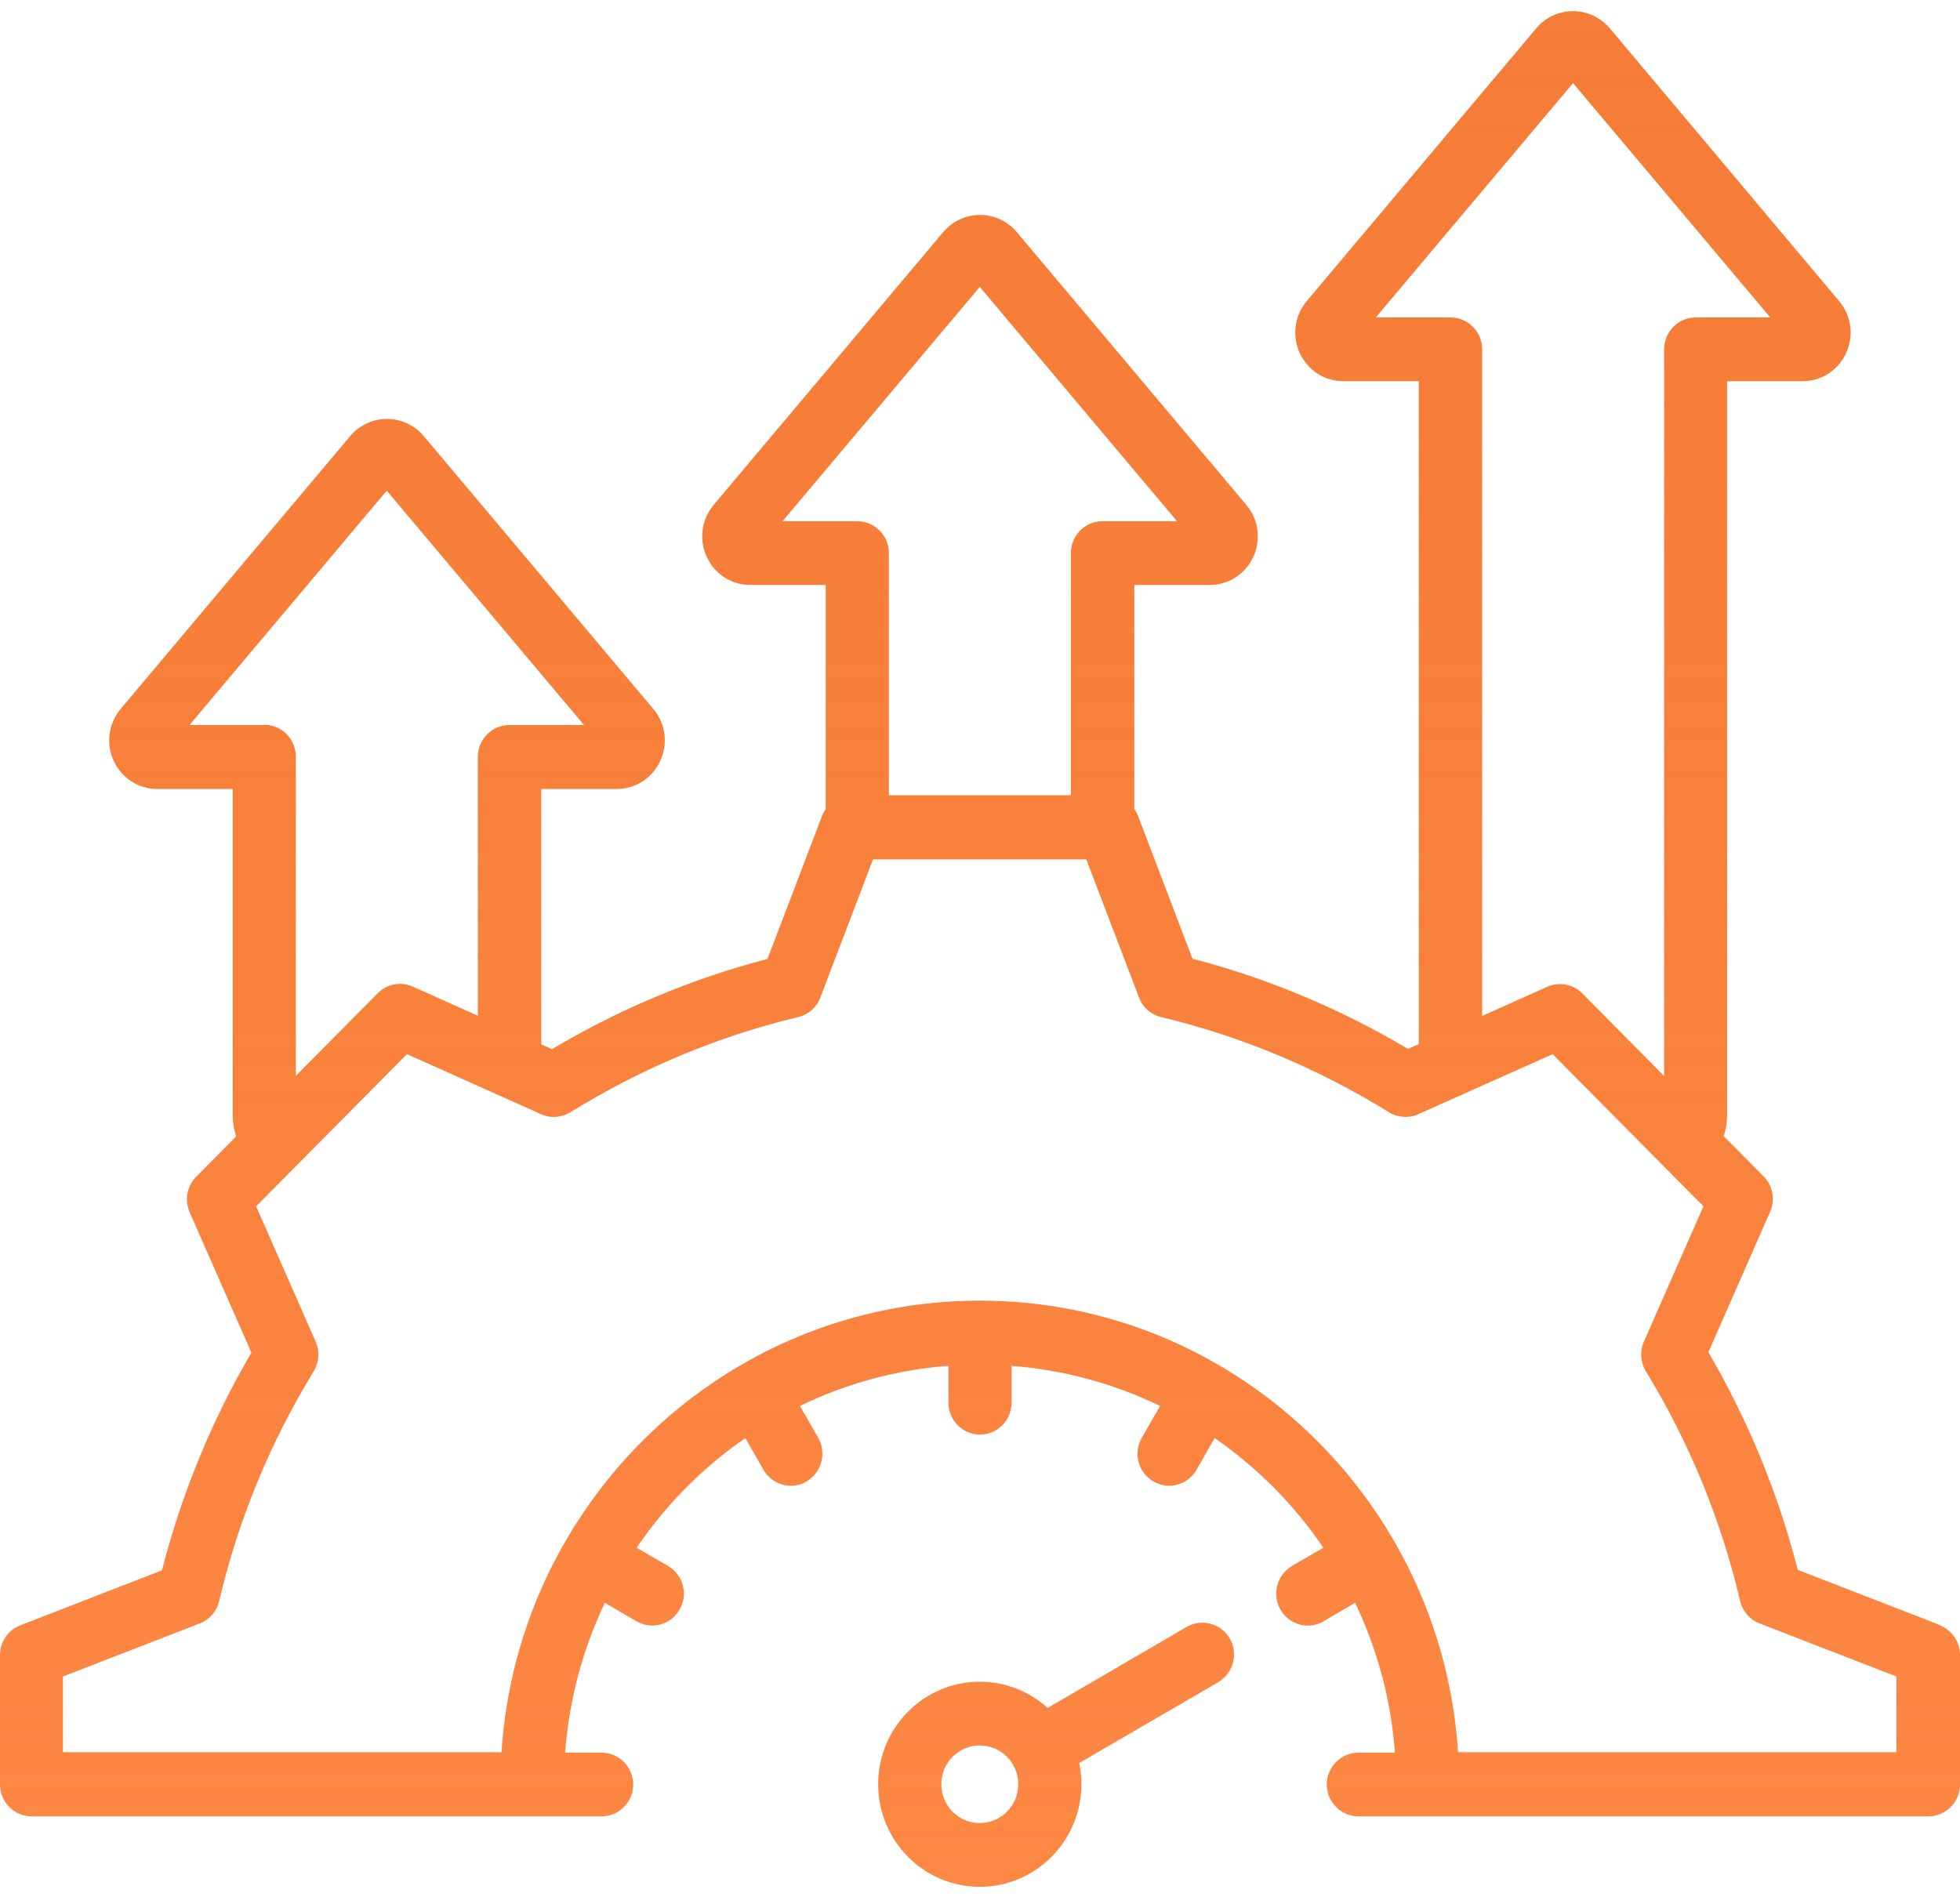 <svg width="70" height="68" viewBox="0 0 70 68" fill="none" xmlns="http://www.w3.org/2000/svg">
<path d="M42.382 58.113L37.417 61.009C36.773 60.428 35.921 60.072 34.992 60.072C32.989 60.072 31.363 61.714 31.363 63.735C31.363 65.756 32.989 67.398 34.992 67.398C36.995 67.398 38.622 65.756 38.622 63.735C38.622 63.48 38.599 63.224 38.545 62.976L43.51 60.088C44.047 59.77 44.231 59.073 43.925 58.531C43.61 57.989 42.919 57.803 42.382 58.113ZM34.992 65.121C34.233 65.121 33.619 64.502 33.619 63.735C33.619 62.968 34.233 62.349 34.992 62.349C35.752 62.349 36.366 62.968 36.366 63.735C36.366 64.502 35.752 65.121 34.992 65.121ZM69.271 58.043L64.206 56.076C63.508 53.343 62.434 50.741 61.014 48.302L63.216 43.291C63.408 42.858 63.316 42.354 62.986 42.021L61.559 40.581C61.643 40.341 61.682 40.085 61.682 39.822V13.617H64.368C65.05 13.617 65.649 13.23 65.933 12.61C66.217 11.991 66.125 11.278 65.68 10.752L57.492 1.01C57.162 0.623 56.686 0.398 56.18 0.398C55.673 0.398 55.19 0.623 54.867 1.01L46.672 10.752C46.234 11.278 46.135 11.983 46.419 12.61C46.703 13.23 47.301 13.617 47.984 13.617H50.67V37.297L50.286 37.468C47.877 36.035 45.291 34.951 42.589 34.246L40.64 29.136C40.609 29.05 40.563 28.973 40.51 28.895V20.896H43.196C43.879 20.896 44.477 20.509 44.761 19.889C45.045 19.27 44.953 18.557 44.508 18.031L36.312 8.289C35.982 7.902 35.507 7.677 35 7.677C34.493 7.677 34.018 7.902 33.688 8.289L25.492 18.031C25.055 18.557 24.955 19.262 25.239 19.889C25.523 20.509 26.122 20.896 26.804 20.896H29.49V28.903C29.436 28.981 29.39 29.058 29.36 29.143L27.411 34.254C24.709 34.959 22.123 36.043 19.714 37.476L19.33 37.305V28.183H22.016C22.699 28.183 23.297 27.796 23.581 27.176C23.865 26.557 23.773 25.844 23.328 25.318L15.133 15.576C14.803 15.189 14.327 14.964 13.82 14.964C13.314 14.964 12.838 15.189 12.508 15.576L4.313 25.318C3.875 25.844 3.775 26.557 4.059 27.176C4.343 27.796 4.942 28.183 5.625 28.183H8.311V39.837C8.311 40.101 8.357 40.356 8.433 40.596L7.006 42.037C6.676 42.37 6.584 42.873 6.776 43.307L8.978 48.317C7.559 50.749 6.484 53.358 5.786 56.092L0.721 58.059C0.284 58.229 0 58.647 0 59.12V63.743C0 64.37 0.506 64.881 1.128 64.881H21.486C22.108 64.881 22.615 64.37 22.615 63.743C22.615 63.116 22.108 62.605 21.486 62.605H20.182C20.328 60.7 20.819 58.895 21.602 57.254L22.73 57.912C22.906 58.012 23.106 58.067 23.29 58.067C23.681 58.067 24.057 57.865 24.272 57.493C24.587 56.952 24.402 56.255 23.858 55.937L22.737 55.286C23.781 53.753 25.093 52.421 26.62 51.368L27.265 52.499C27.472 52.863 27.856 53.072 28.247 53.072C28.439 53.072 28.631 53.025 28.807 52.917C29.344 52.599 29.529 51.903 29.222 51.36L28.569 50.222C30.196 49.432 31.984 48.929 33.872 48.789V50.106C33.872 50.733 34.378 51.244 35 51.244C35.622 51.244 36.128 50.733 36.128 50.106V48.789C38.016 48.937 39.804 49.432 41.431 50.222L40.778 51.36C40.464 51.903 40.648 52.599 41.193 52.917C41.369 53.018 41.569 53.072 41.753 53.072C42.144 53.072 42.52 52.87 42.735 52.499L43.38 51.368C44.899 52.421 46.219 53.745 47.263 55.286L46.142 55.937C45.605 56.255 45.421 56.952 45.728 57.493C45.935 57.858 46.319 58.067 46.71 58.067C46.902 58.067 47.094 58.02 47.27 57.912L48.398 57.254C49.181 58.895 49.68 60.7 49.818 62.605H48.514C47.892 62.605 47.385 63.116 47.385 63.743C47.385 64.37 47.892 64.881 48.514 64.881H68.872C69.493 64.881 70 64.37 70 63.743V59.12C70 58.647 69.716 58.229 69.279 58.059L69.271 58.043ZM49.135 11.34L56.18 2.969L63.224 11.34H60.561C59.94 11.34 59.433 11.851 59.433 12.478V38.436L56.51 35.485C56.18 35.153 55.681 35.059 55.251 35.253L52.934 36.291V12.478C52.934 11.851 52.427 11.34 51.806 11.34H49.135ZM27.948 18.619L34.992 10.248L42.037 18.619H39.374C38.752 18.619 38.246 19.13 38.246 19.758V28.407H31.746V19.758C31.746 19.13 31.24 18.619 30.618 18.619H27.948ZM9.431 25.898H6.768L13.813 17.527L20.857 25.898H18.195C17.573 25.898 17.066 26.41 17.066 27.037V36.283L14.749 35.245C14.319 35.052 13.82 35.145 13.491 35.478L10.567 38.428V27.029C10.567 26.402 10.06 25.891 9.439 25.891L9.431 25.898ZM67.736 62.589H52.074C51.491 53.591 44.055 46.459 34.992 46.459C25.93 46.459 18.494 53.598 17.91 62.589H2.248V59.886L7.137 57.989C7.482 57.858 7.743 57.556 7.827 57.191C8.51 54.288 9.646 51.531 11.204 48.983C11.396 48.666 11.426 48.263 11.273 47.922L9.147 43.09L14.534 37.654L19.323 39.799C19.66 39.954 20.052 39.923 20.374 39.729C22.898 38.165 25.63 37.019 28.508 36.33C28.869 36.244 29.168 35.981 29.298 35.633L31.178 30.7H38.798L40.679 35.633C40.809 35.981 41.108 36.244 41.469 36.33C44.339 37.019 47.078 38.165 49.603 39.729C49.918 39.923 50.317 39.954 50.654 39.799L55.451 37.654L60.837 43.09L58.712 47.922C58.558 48.263 58.589 48.666 58.781 48.983C60.339 51.531 61.467 54.295 62.15 57.191C62.234 57.556 62.495 57.858 62.84 57.989L67.729 59.886V62.589H67.736Z" fill="url(#paint0_linear_128_623)"/>
<defs>
<linearGradient id="paint0_linear_128_623" x1="35" y1="84.219" x2="35" y2="0.398" gradientUnits="userSpaceOnUse">
<stop stop-color="#FF8D4B"/>
<stop offset="1" stop-color="#F25C05" stop-opacity="0.8"/>
</linearGradient>
</defs>
</svg>
